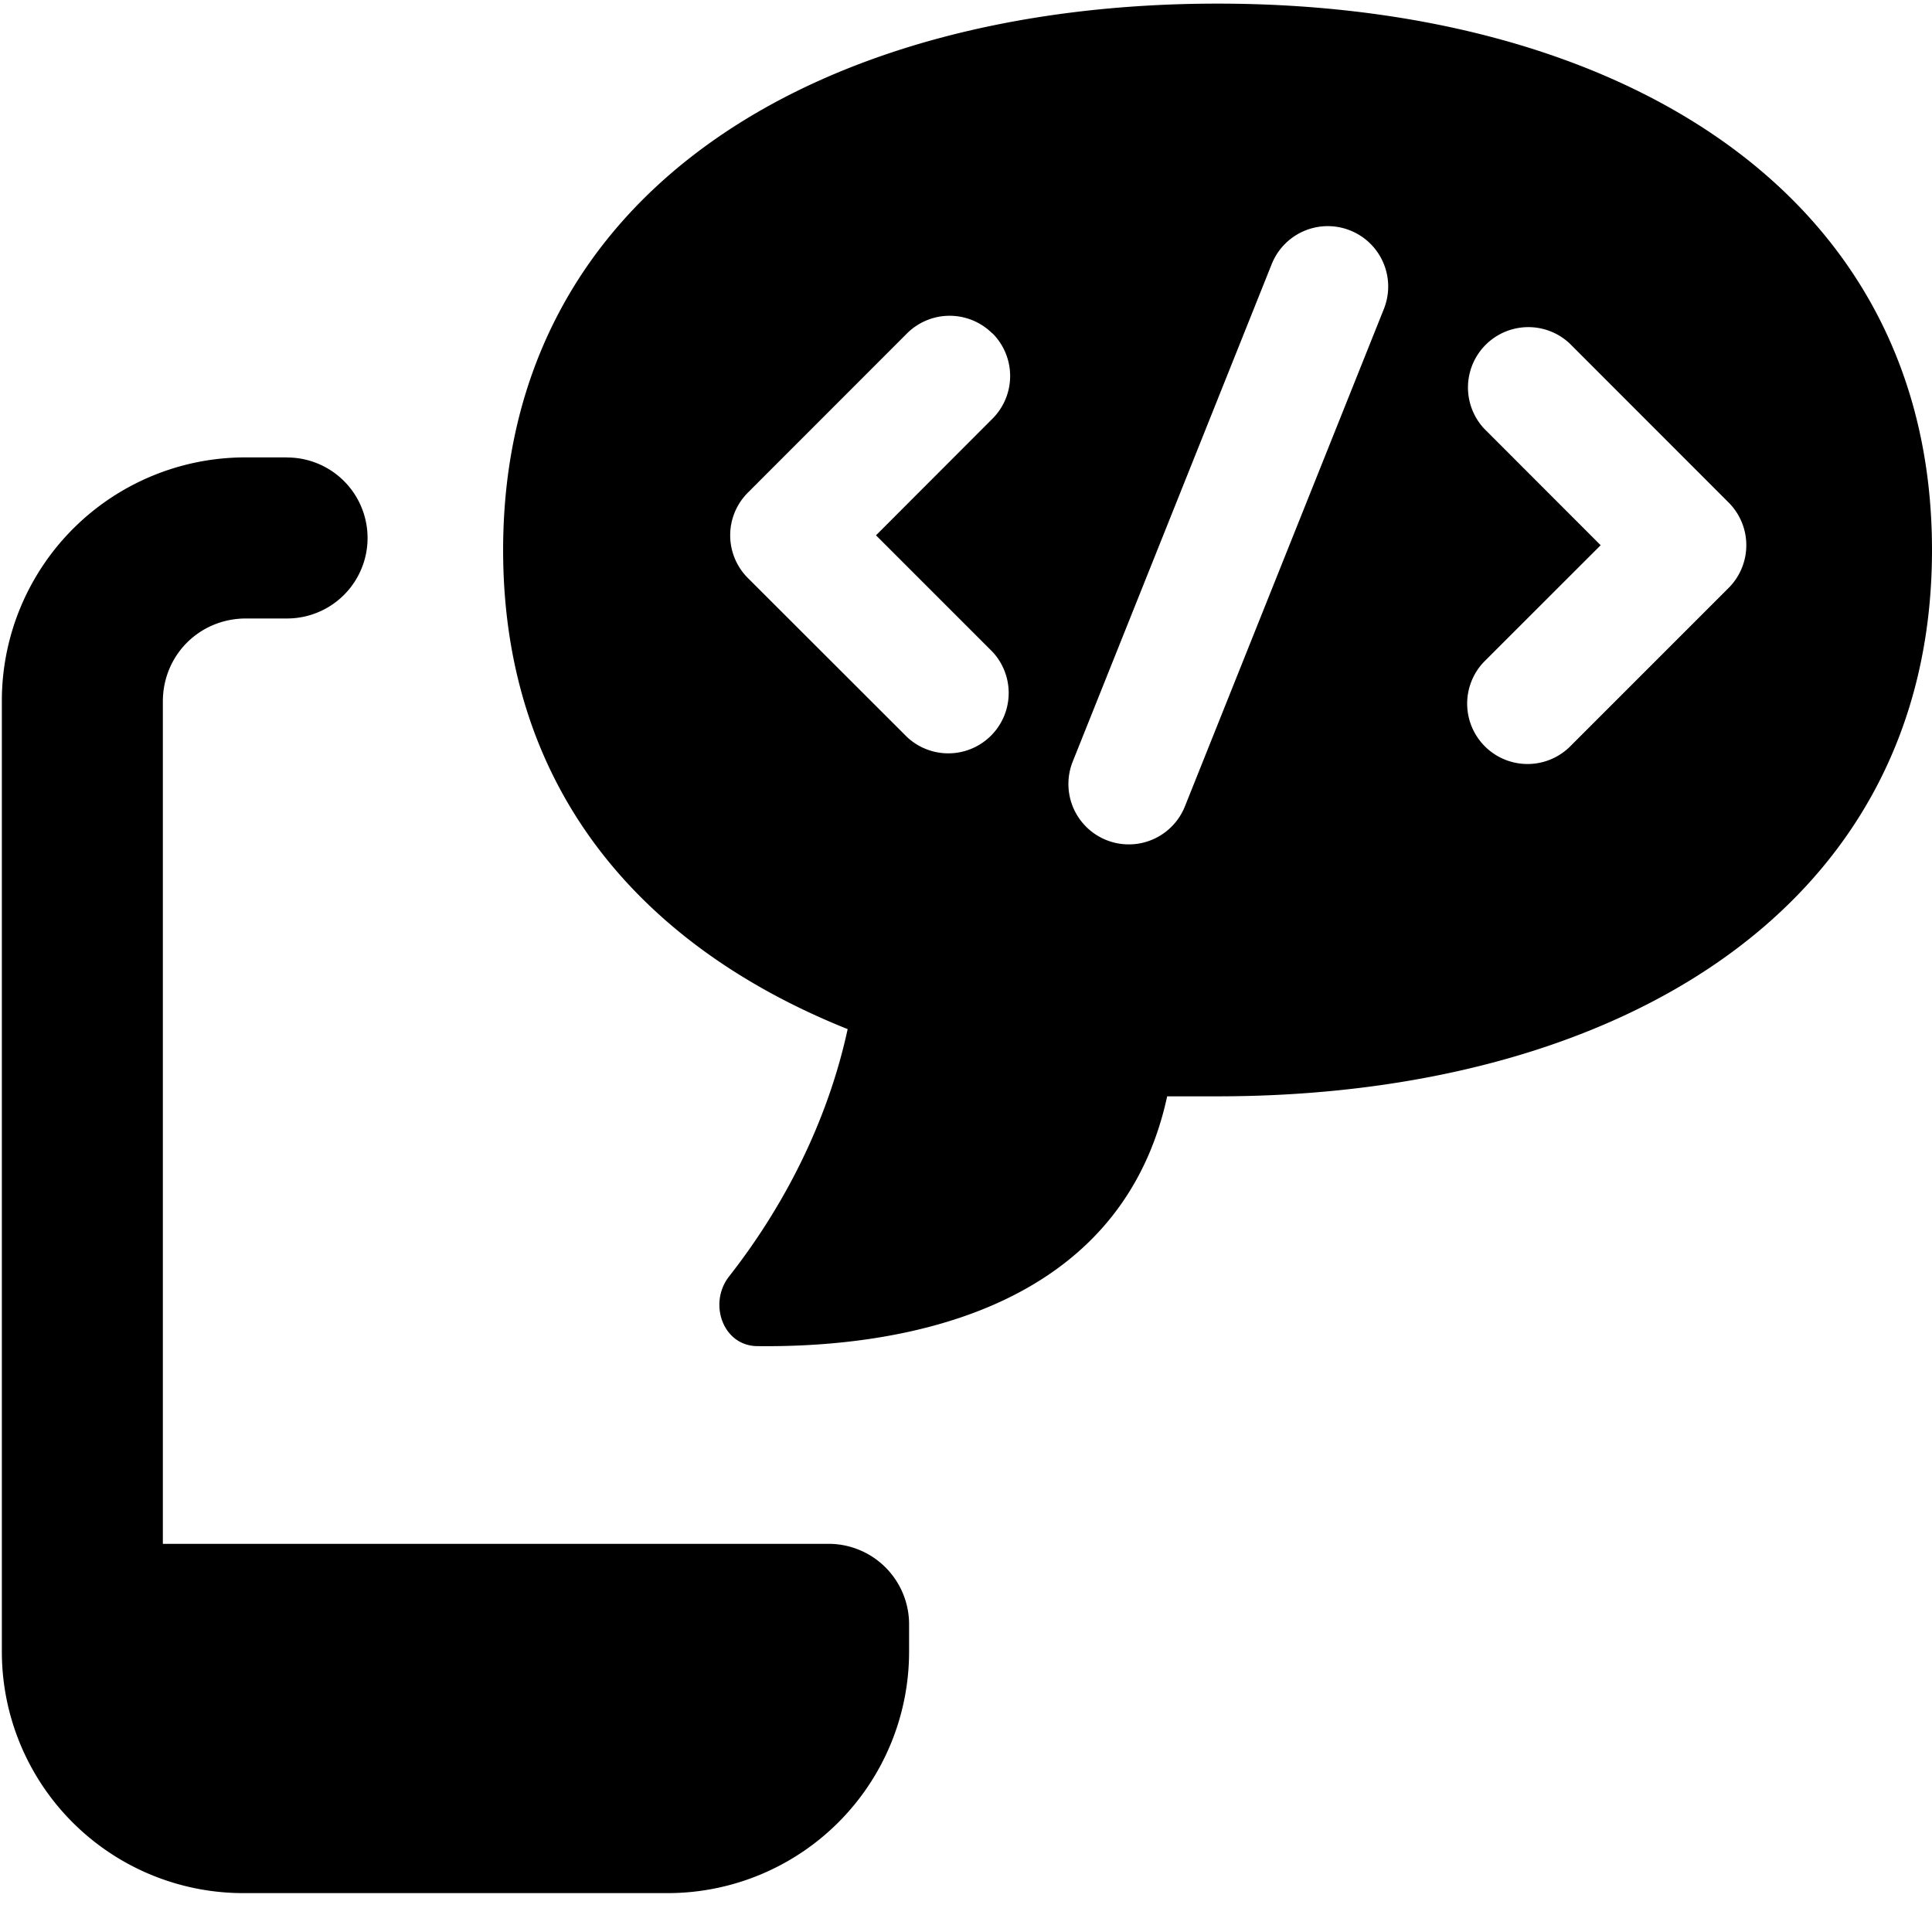<svg xmlns="http://www.w3.org/2000/svg" fill="none" viewBox="0 0 24 24"><path fill="#000000" fill-rule="evenodd" d="M15.125 0.045c-4.907 0 -8.875 2.297 -8.875 6.787 0 2.924 1.67 4.907 4.28 5.952 -0.294 1.354 -0.953 2.41 -1.473 3.072 -0.261 0.335 -0.077 0.86 0.347 0.866 1.6 0.02 4.497 -0.338 5.095 -3.103h0.626c4.907 0 8.875 -2.297 8.875 -6.787S20.032 0.045 15.125 0.045Zm-2.796 4.096a0.75 0.75 0 0 1 0 1.06L10.882 6.65l1.447 1.447a0.75 0.75 0 0 1 -1.06 1.06L9.29 7.18a0.75 0.75 0 0 1 0 -1.06l1.977 -1.978a0.75 0.75 0 0 1 1.06 0Zm7.168 0.124a0.75 0.75 0 0 0 -1.06 1.06l1.447 1.448 -1.448 1.447a0.75 0.75 0 0 0 1.061 1.06l1.977 -1.977a0.75 0.75 0 0 0 0 -1.06l-1.977 -1.978Zm-2.724 -1.402a0.75 0.75 0 0 1 0.418 0.975l-2.472 6.18a0.75 0.75 0 0 1 -1.393 -0.558l2.472 -6.18a0.75 0.75 0 0 1 0.975 -0.417ZM3.566 5.683a1 1 0 1 1 0 2h-0.51c-0.577 0 -1.033 0.455 -1.033 1.032v10.463h8.27a1 1 0 0 1 1 1v0.339a3 3 0 0 1 -3 3h-5.27a3 3 0 0 1 -3 -3v-0.339l0 -0.006V8.715a3.024 3.024 0 0 1 3.033 -3.033h0.51Z" clip-rule="evenodd" stroke-width="1"></path></svg>